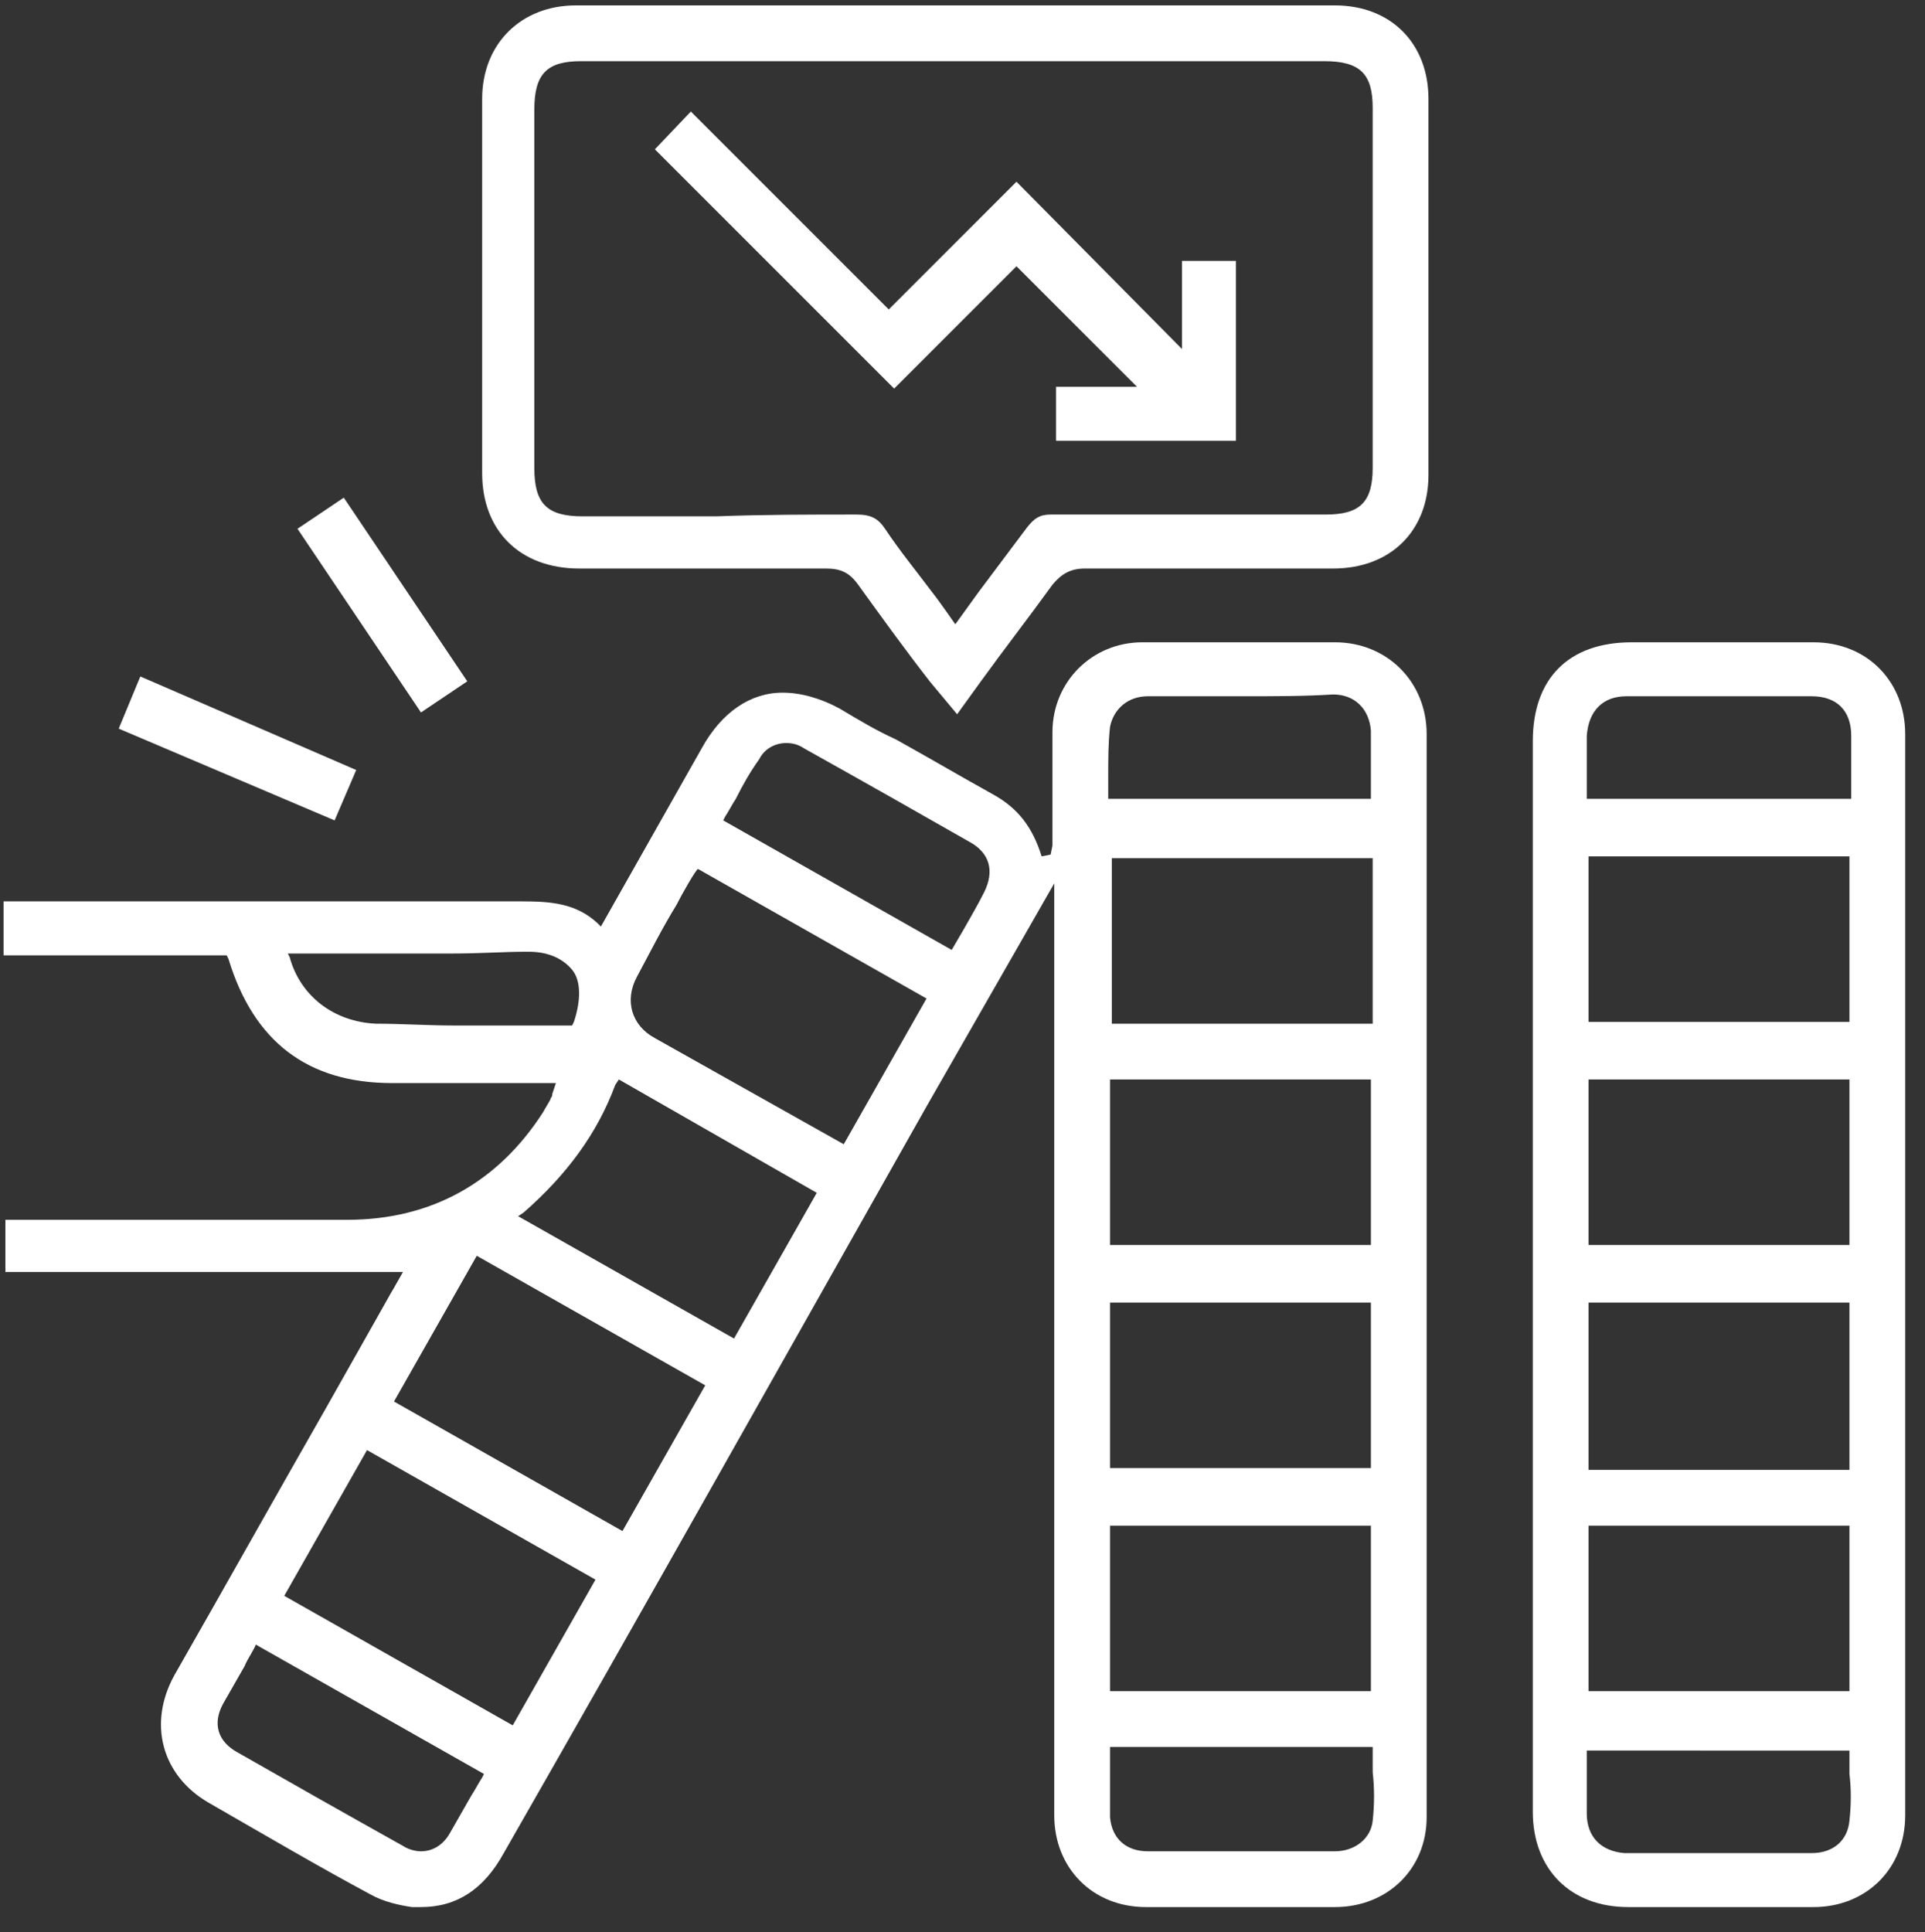 <?xml version="1.0" encoding="utf-8"?>
<!-- Generator: Adobe Illustrator 26.0.1, SVG Export Plug-In . SVG Version: 6.00 Build 0)  -->
<svg version="1.1" id="Layer_1" xmlns="http://www.w3.org/2000/svg" xmlns:xlink="http://www.w3.org/1999/xlink" x="0px" y="0px"
	 viewBox="0 0 107 107.4" style="enable-background:new 0 0 107 107.4;" xml:space="preserve">
<rect x="0" y="0" width="107" height="107.4" fill="#333333" stroke="none"/>
<style type="text/css">
	.st0{fill:#FFFFFF;}
</style>
<path class="st0" d="M69,106c-1.8,0-3.5,0-5.3,0c-3,0-5.1-2.2-5.1-5.1c0-12.1,0-24.2,0-36.4l0-15.4l-7.1,12.4
	C43.7,75.3,35.9,89.2,28,103c-1.1,2-2.6,3-4.6,3c-0.2,0-0.3,0-0.5,0c-0.7-0.1-1.6-0.3-2.3-0.7c-2.8-1.5-5.7-3.2-9-5.1
	c-2.6-1.5-3.4-4.4-1.9-7.1c2.8-4.9,5.6-9.9,8.4-14.8l3.5-6.2c0.1-0.2,0.3-0.5,0.4-0.7l0.4-0.7H0.3v-2.9c0,0,10,0,11.8,0
	c2.4,0,4.8,0,7.2,0c4.7,0,8.4-2.1,10.9-6c0.1-0.2,0.3-0.5,0.4-0.7c0-0.1,0.1-0.1,0.1-0.3l0.2-0.6h-9.1c-4.7,0-7.7-2.3-9.1-6.9
	l-0.1-0.2H0.2v-3l15,0c4.4,0,8.8,0,13.2,0l0.6,0c1.6,0,3,0.1,4.2,1.2l0.2,0.2c0,0,4.3-7.6,5.6-9.9c1.1-2,2.7-3.1,4.5-3.1
	c1,0,2.1,0.3,3.2,0.9c1,0.6,2,1.2,3.1,1.7c1.8,1,3.5,2,5.3,3c1.5,0.8,2.3,1.9,2.8,3.5l0.5-0.1l0.1-0.5c0-0.2,0-0.4,0-0.6
	c0-0.8,0-1.5,0-2.3c0-1.1,0-2.2,0-3.4c0-2.8,2.2-5,5-5c1.8,0,3.5,0,5.3,0c1.8,0,3.6,0,5.4,0c2.9,0,5.1,2.2,5.1,5.1
	c0,20.1,0,40.1,0,60.2c0,2.9-2.2,5-5.1,5C72.5,106,70.8,106,69,106z M61.7,97.4c0,0.4,0,0.8,0,1.1c0,0.9,0,1.7,0,2.5
	c0.1,1.2,0.9,1.9,2.1,1.9c1.7,0,3.3,0,5,0c1.8,0,3.6,0,5.4,0c1.1,0,2-0.7,2.1-1.7c0.1-0.9,0.1-1.8,0-2.7c0-0.4,0-0.8,0-1.2v-0.2
	H61.7V97.4z M13.6,92.6c-0.4,0.7-0.8,1.4-1.2,2.1c-0.6,1.1-0.3,2.1,0.8,2.7c2.8,1.6,5.8,3.3,9.2,5.2c0.3,0.2,0.7,0.3,1,0.3h0
	c0.6,0,1.2-0.3,1.6-1c0.4-0.7,0.8-1.4,1.2-2.1c0.2-0.3,0.4-0.7,0.6-1l0.1-0.2l-12.7-7.2C14.3,91.4,13.7,92.3,13.6,92.6z M15.8,88.7
	l12.7,7.2l4.6-8.1l-12.7-7.2L15.8,88.7z M61.7,94h14.5v-9.2H61.7V94z M21.9,77.9l12.7,7.2l4.6-8.1l-12.7-7.2L21.9,77.9z M61.7,81.6
	h14.5v-9.2H61.7V81.6z M34.2,60.3c-1,2.7-2.7,5-5.1,7.1l-0.3,0.2l12,6.8l4.6-8.1l-11-6.3L34.2,60.3z M61.7,69.2h14.5V60H61.7V69.2z
	 M37.6,50.3c-0.8,1.3-1.5,2.7-2.2,4c-0.7,1.3-0.3,2.7,1,3.4l10.5,5.9l4.6-8.1l-12.7-7.2C38.7,48.3,37.9,49.7,37.6,50.3z M16.1,53.2
	c0.6,2.2,2.5,3.6,4.8,3.7c1.4,0,2.9,0.1,4.3,0.1c1.1,0,2.1,0,3.2,0c1.1,0,2.1,0,3.2,0h0.2l0.1-0.2c0.4-1.2,0.4-2.3-0.1-2.9
	c-0.5-0.6-1.3-1-2.4-1l-0.2,0c-1.2,0-2.5,0.1-4.1,0.1c-1,0-2.1,0-3.1,0c-1,0-2.1,0-3.1,0H16L16.1,53.2z M61.8,56.9h14.5v-9.2H61.8
	V56.9z M43.7,41.3c-0.6,0-1.2,0.3-1.5,0.9c-0.5,0.7-0.9,1.4-1.3,2.2c-0.2,0.3-0.4,0.7-0.6,1l-0.1,0.2l12.7,7.2l0.7-1.2
	c0.4-0.7,0.8-1.4,1.1-2c0.6-1.2,0.3-2.2-0.8-2.8c-2.8-1.6-5.8-3.3-9.2-5.2C44.4,41.4,44.1,41.3,43.7,41.3z M69.2,38.7
	c-1.8,0-3.6,0-5.4,0c-1.1,0-1.9,0.7-2.1,1.7c-0.1,0.9-0.1,1.8-0.1,2.7c0,0.4,0,0.8,0,1.1v0.2h14.6c0,0,0-1,0-1.4c0-0.8,0-1.6,0-2.4
	c-0.1-1.2-0.9-2-2.1-2C72.5,38.7,70.9,38.7,69.2,38.7z"/>
<path class="st0" d="M90.5,106c-3.2,0-5.3-2.1-5.3-5.3c0-7.2,0-14.5,0-21.7l0-37.8c0-3.5,2-5.5,5.5-5.5l5.8,0c1.4,0,2.9,0,4.3,0
	c3,0,5.1,2.2,5.1,5.1c0,20,0,40.1,0,60.1c0,3-2.2,5.1-5.1,5.1c-1.6,0-3.2,0-4.8,0L90.5,106z M88.2,98.5c0,0.8,0,1.5,0,2.3
	c0,1.3,0.8,2.1,2.1,2.2c1.7,0,3.4,0,5,0c1.8,0,3.6,0,5.4,0c1.2,0,2-0.7,2.1-1.8c0.1-0.9,0.1-1.8,0-2.6c0-0.4,0-0.7,0-1.1v-0.2H88.2
	L88.2,98.5z M88.3,94h14.5v-9.2H88.3V94z M88.3,81.7h14.5v-9.3H88.3V81.7z M88.3,69.2h14.5V60H88.3V69.2z M88.3,56.8h14.5v-9.2H88.3
	V56.8z M95.5,38.7c-1.7,0-3.4,0-5.1,0c-1.3,0-2.1,0.8-2.2,2.2c0,0.7,0,1.5,0,2.2l0,1.3h14.7l0-1.3c0-0.8,0-1.5,0-2.2
	c0-1.4-0.8-2.2-2.2-2.2C99,38.7,97.3,38.7,95.5,38.7z"/>
<path class="st0" d="M51.7,37.9c-1.4-1.8-2.7-3.6-4-5.4c-0.5-0.7-1-0.9-1.8-0.9c-2.4,0-4.7,0-7,0l-6.7,0c-3.3,0-5.4-2.1-5.4-5.3
	c0-6.9,0-13.9,0-20.8c0-3.1,2.2-5.2,5.2-5.2l21.1,0l21.1,0c3.1,0,5.2,2.1,5.2,5.2c0,7,0,13.9,0,20.9c0,3.1-2.1,5.2-5.3,5.2l-6.6,0
	c-2.4,0-4.8,0-7.2,0l0,0c-0.8,0-1.3,0.3-1.8,0.9c-1.3,1.8-2.7,3.6-4,5.4l-1.3,1.8L51.7,37.9z M47.6,28.6c0.8,0,1.2,0.2,1.6,0.8
	c0.8,1.2,1.7,2.3,2.6,3.5c0.4,0.5,1.3,1.8,1.3,1.8l1.3-1.8c0.9-1.2,1.8-2.4,2.7-3.6c0.4-0.5,0.7-0.7,1.3-0.7c2.7,0,5.3,0,8,0l7.3,0
	c1.9,0,2.6-0.7,2.6-2.6c0-6.7,0-13.3,0-20c0-1.9-0.7-2.6-2.7-2.6l-41.3,0c-1.9,0-2.6,0.7-2.6,2.7c0,6.6,0,13.3,0,19.9
	c0,2,0.7,2.7,2.7,2.7l7.4,0C42.4,28.6,45,28.6,47.6,28.6L47.6,28.6z"/>
<polygon class="st0" points="6.6,40.5 7.8,37.6 19.8,42.8 18.6,45.6 "/>
<rect x="19.7" y="27.5" transform="matrix(0.83 -0.558 0.558 0.83 -15.16 17.558)" class="st0" width="3.1" height="12.3"/>
<polygon class="st0" points="58.7,24.5 58.7,21.5 63.2,21.5 56.5,14.8 49.7,21.6 36.4,8.3 38.4,6.2 49.4,17.2 56.5,10.1 65.7,19.4 
	65.7,14.5 68.7,14.5 68.7,24.5 "/>
</svg>
